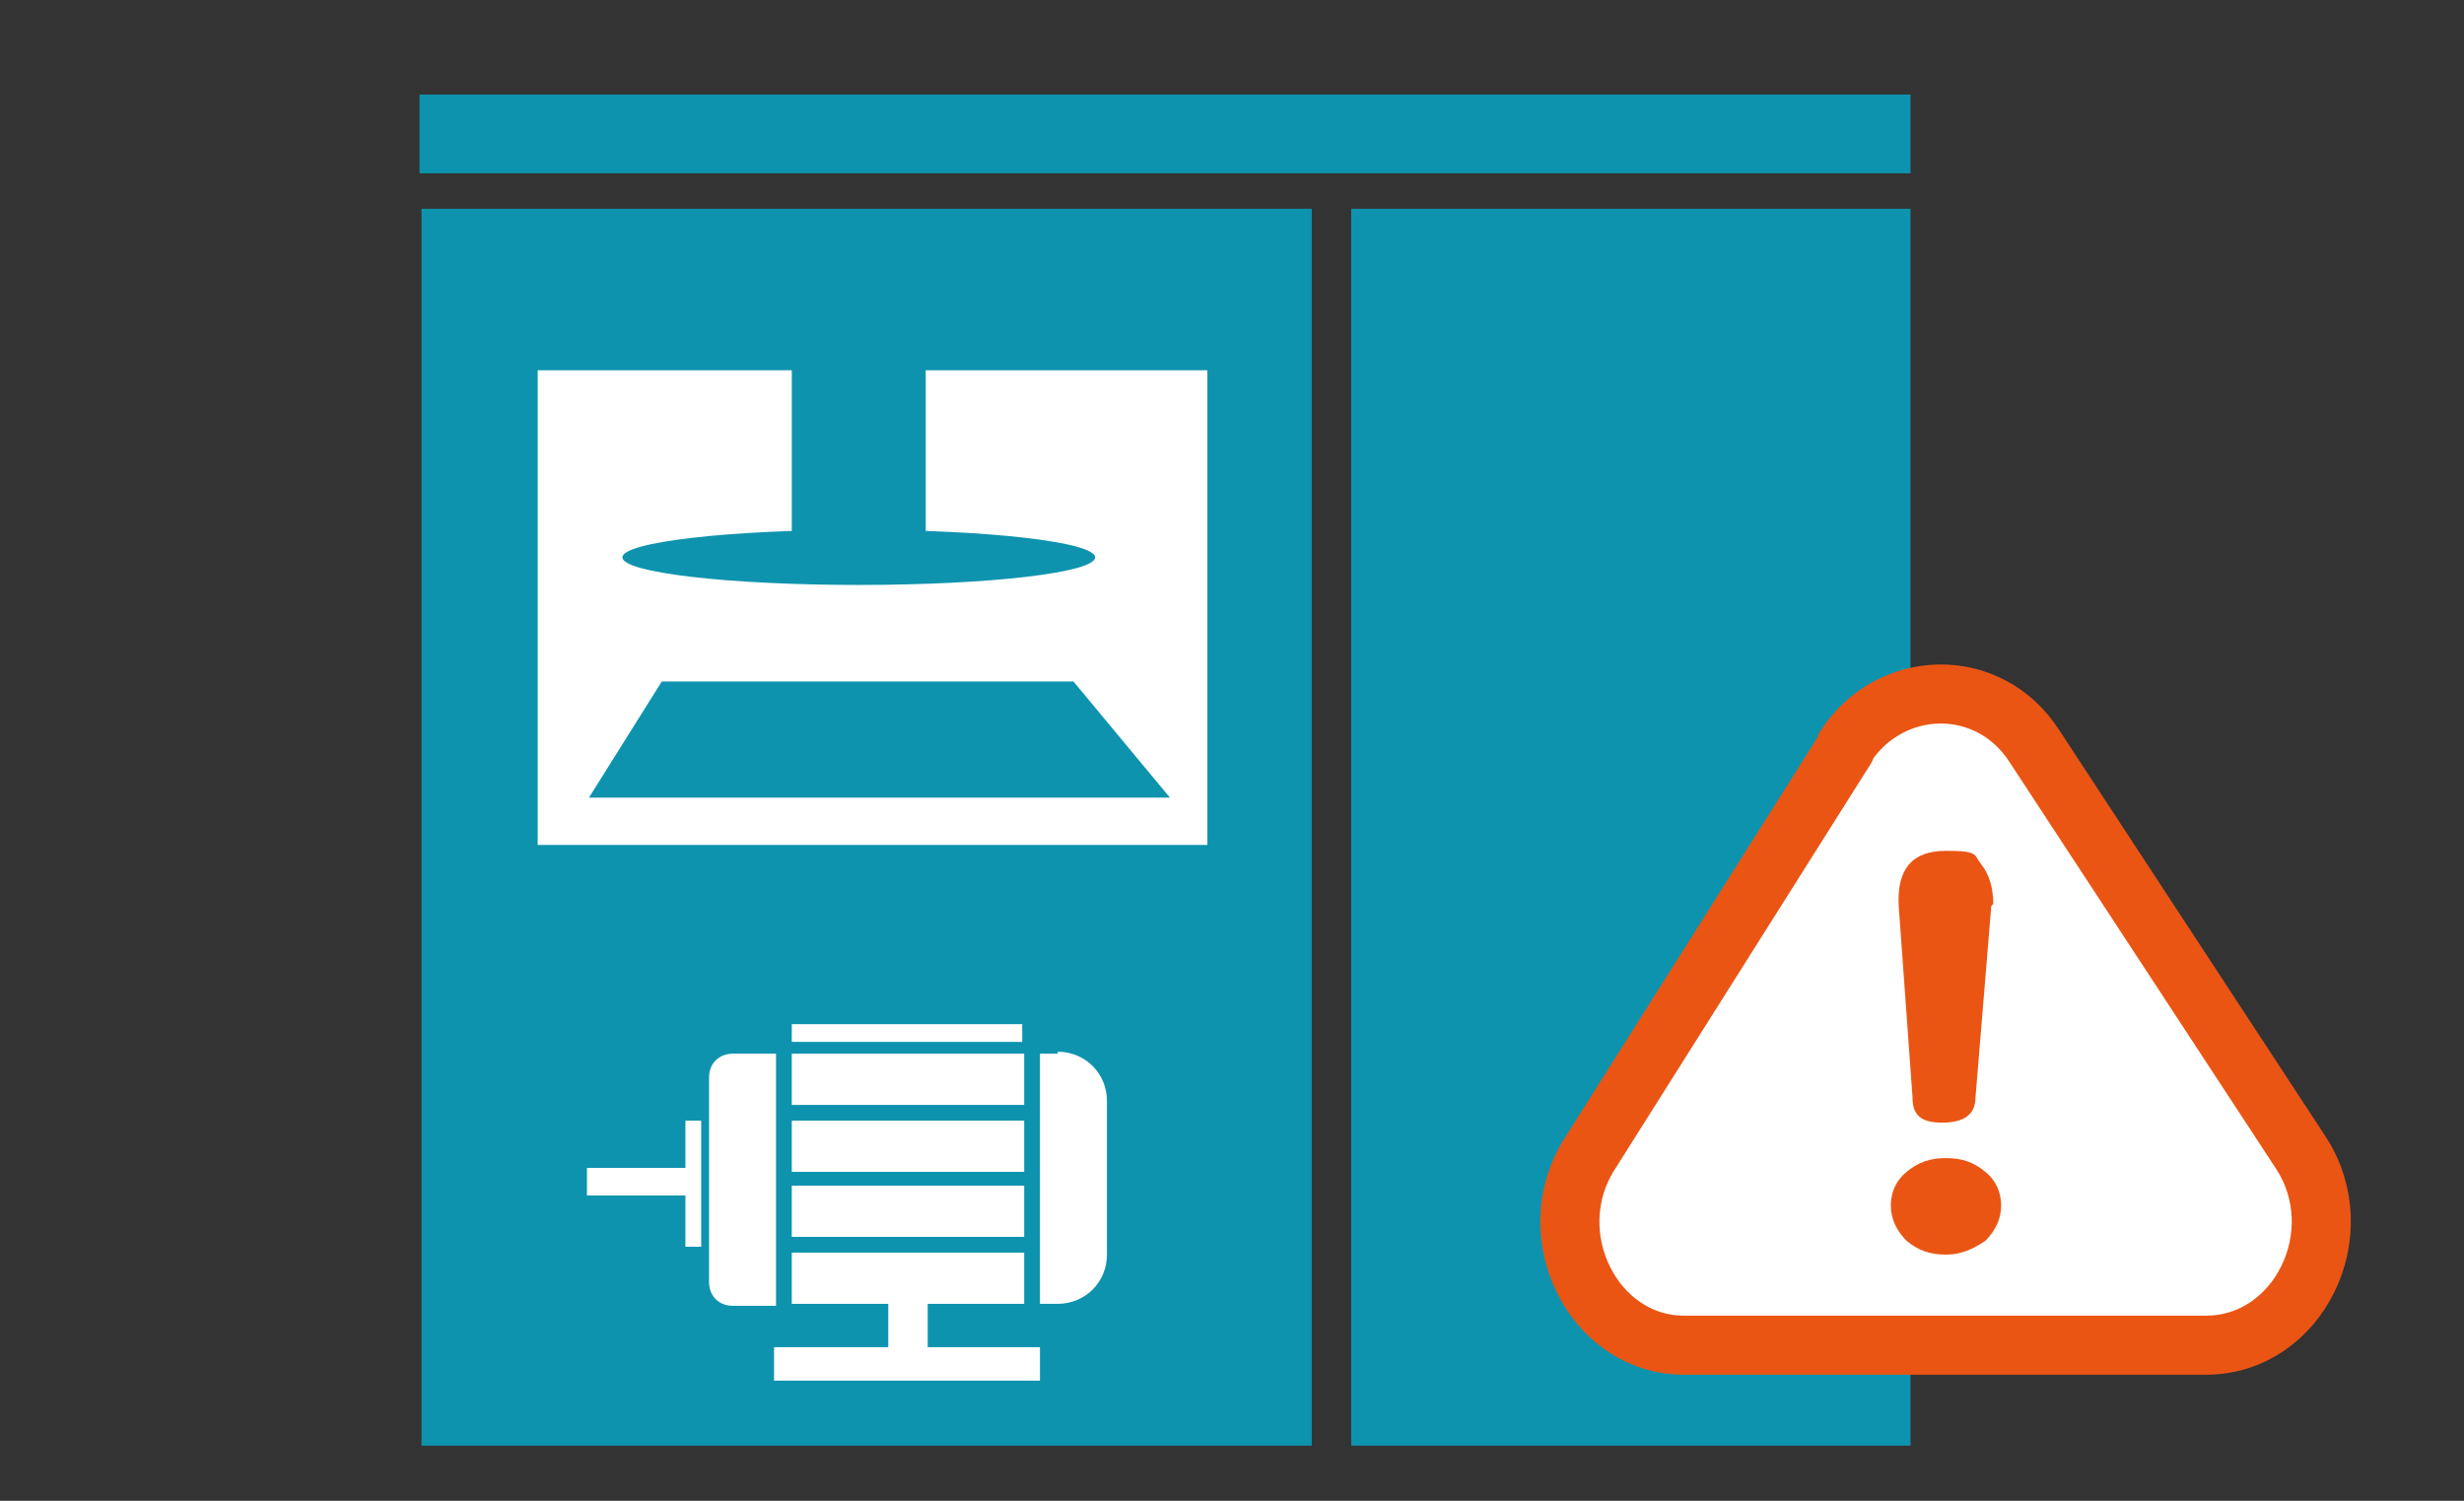 <?xml version="1.0" encoding="UTF-8"?>
<svg id="_圖層_1" data-name="圖層_1" xmlns="http://www.w3.org/2000/svg" version="1.1" viewBox="0 0 125.1 76.2">
  <rect x="0" y="0" width="125.1" height="76.2" fill="#333333" stroke="none"/>
  <!-- Generator: Adobe Illustrator 29.0.1, SVG Export Plug-In . SVG Version: 2.1.0 Build 192)  -->
  <defs>
    <style>
      .st0, .st1 {
        fill: #fff;
      }

      .st2 {
        fill: #0e93ae;
      }

      .st1 {
        stroke: #ea5514;
        stroke-linecap: round;
        stroke-linejoin: round;
        stroke-width: 3px;
      }

      .st3 {
        fill: #ea5514;
      }
    </style>
  </defs>
  <rect class="st2" x="21.3" y="4.8" width="75.7" height="4"/>
  <rect class="st2" x="21.4" y="10.6" width="45.2" height="62.8"/>
  <rect class="st2" x="68.6" y="10.6" width="28.4" height="62.8"/>
  <rect class="st0" x="27.3" y="18.8" width="34" height="24.1"/>
  <rect class="st2" x="40.2" y="17.4" width="6.8" height="11.2"/>
  <ellipse class="st2" cx="43.6" cy="28.3" rx="12" ry="1.4"/>
  <polygon class="st2" points="33.6 34.6 54.5 34.6 59.4 40.5 29.9 40.5 33.6 34.6"/>
  <g id="_圖層_11">
    <g id="_圖層_1-2">
      <g>
        <rect class="st0" x="40.2" y="53.5" width="11.8" height="2.6"/>
        <rect class="st0" x="40.2" y="56.9" width="11.8" height="2.6"/>
        <rect class="st0" x="40.2" y="60.2" width="11.8" height="2.6"/>
        <polygon class="st0" points="47.1 66.2 52 66.2 52 63.6 40.2 63.6 40.2 66.2 45.1 66.2 45.1 68.4 39.3 68.4 39.3 70.1 52.8 70.1 52.8 68.4 47.1 68.4 47.1 66.2"/>
        <path class="st0" d="M53.7,53.5h-.9v12.7h.9c1.4,0,2.5-1.1,2.5-2.5v-7.8c0-1.4-1.1-2.5-2.5-2.5Z"/>
        <path class="st0" d="M39.4,53.5h-2.2c-.7,0-1.2.5-1.2,1.2v10.4c0,.7.5,1.2,1.2,1.2h2.2v-12.7Z"/>
        <rect class="st0" x="34.8" y="56.9" width=".8" height="6.4"/>
        <rect class="st0" x="40.2" y="52" width="11.7" height=".9"/>
        <rect class="st0" x="29.8" y="59.3" width="5.6" height="1.4"/>
      </g>
    </g>
  </g>
  <path class="st1" d="M93.7,38l-13,20.6c-2.6,4.1.2,9.7,4.8,9.7h26.5c4.7,0,7.5-5.7,4.8-9.8l-13.5-20.6c-2.3-3.6-7.3-3.5-9.6,0Z"/>
  <path class="st3" d="M101.6,61.2c0,.7-.3,1.3-.8,1.8-.6.4-1.2.7-2,.7s-1.4-.2-2-.7c-.5-.5-.8-1.1-.8-1.8s.3-1.3.8-1.7c.6-.5,1.2-.7,2-.7s1.4.2,2,.7c.5.4.8,1,.8,1.7ZM101.1,46l-.8,9.7c0,.9-.6,1.3-1.7,1.3s-1.5-.4-1.5-1.3l-.7-9.7c-.1-1.9.7-2.8,2.4-2.8s1.4.2,1.8.7c.4.5.6,1.2.6,2Z"/>
</svg>